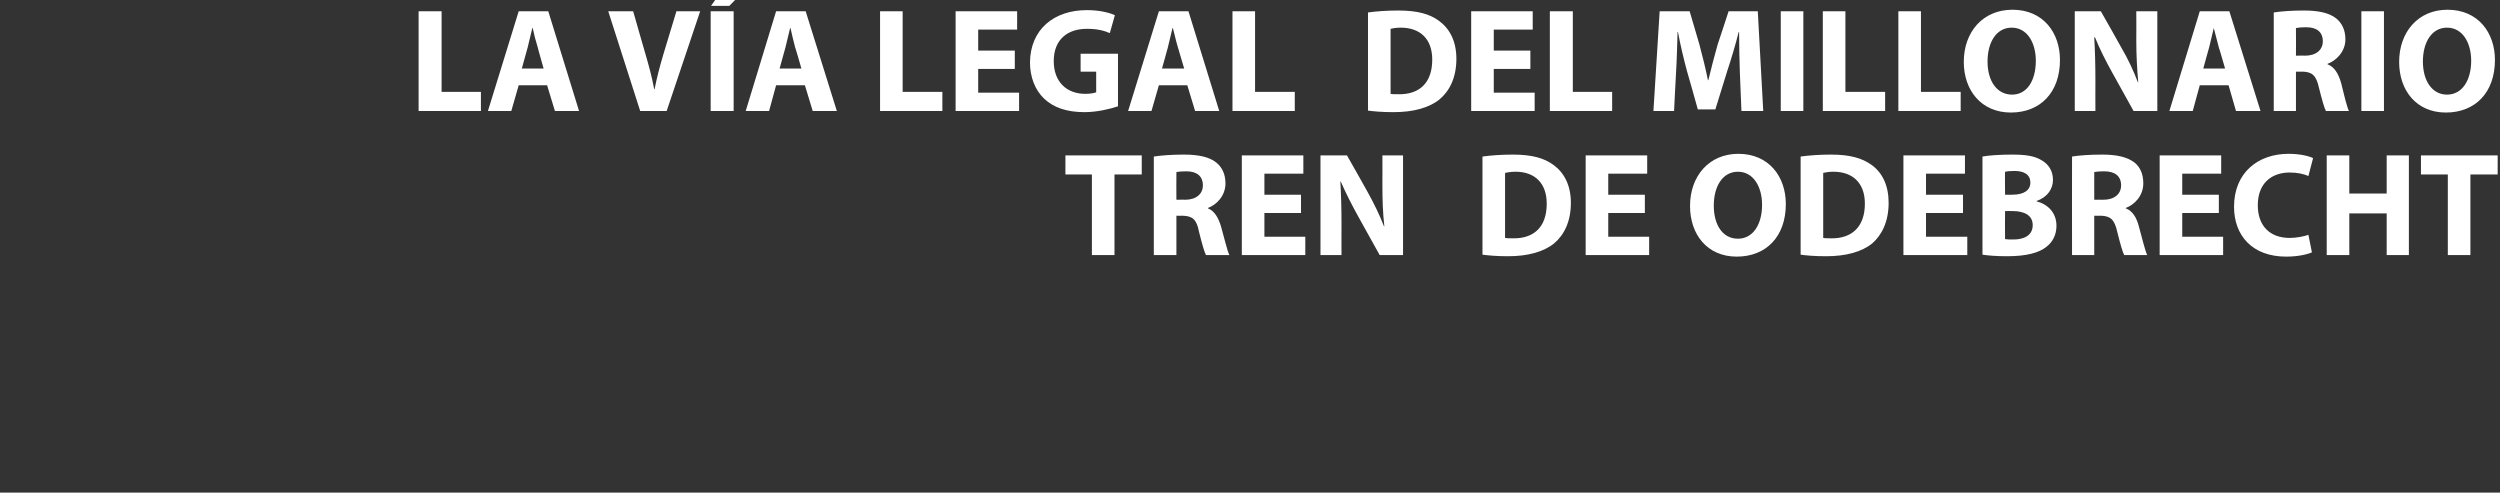 <?xml version="1.0" standalone="no"?>
<!DOCTYPE svg PUBLIC "-//W3C//DTD SVG 1.1//EN" "http://www.w3.org/Graphics/SVG/1.1/DTD/svg11.dtd">
<svg xmlns="http://www.w3.org/2000/svg" version="1.1" width="642px" height="126.5px" viewBox="0 0 642 126.5">
  <rect x="0" y="0" width="642" height="126.5" fill="#333333" stroke="none"/>
  <desc>LA V A LEGAL DEL MILLONARIO TREN DE ODEBRECHT</desc>
  <defs/>
  <g id="Polygon7994">
    <path d="M 280.4 44.8 L 273.6 44.8 L 273.6 39.9 L 293.2 39.9 L 293.2 44.8 L 286.2 44.8 L 286.2 65.5 L 280.4 65.5 L 280.4 44.8 Z M 296.3 40.2 C 298.2 39.9 301 39.7 304 39.7 C 307.8 39.7 310.5 40.3 312.3 41.7 C 313.8 42.9 314.7 44.7 314.7 47.1 C 314.7 50.3 312.4 52.6 310.2 53.4 C 310.2 53.4 310.2 53.5 310.2 53.5 C 311.9 54.2 312.9 55.9 313.6 58.3 C 314.4 61.2 315.2 64.5 315.7 65.5 C 315.7 65.5 309.7 65.5 309.7 65.5 C 309.3 64.8 308.7 62.7 307.9 59.5 C 307.3 56.3 306.2 55.5 303.8 55.4 C 303.8 55.43 302.1 55.4 302.1 55.4 L 302.1 65.5 L 296.3 65.5 C 296.3 65.5 296.32 40.23 296.3 40.2 Z M 302.1 51.3 C 302.1 51.3 304.34 51.25 304.3 51.3 C 307.2 51.3 308.9 49.8 308.9 47.6 C 308.9 45.2 307.3 44 304.7 44 C 303.3 44 302.5 44.1 302.1 44.2 C 302.06 44.18 302.1 51.3 302.1 51.3 Z M 334.1 54.7 L 324.7 54.7 L 324.7 60.8 L 335.2 60.8 L 335.2 65.5 L 318.9 65.5 L 318.9 39.9 L 334.7 39.9 L 334.7 44.6 L 324.7 44.6 L 324.7 50 L 334.1 50 L 334.1 54.7 Z M 339.1 65.5 L 339.1 39.9 L 345.9 39.9 C 345.9 39.9 351.23 49.27 351.2 49.3 C 352.7 52 354.3 55.2 355.4 58.1 C 355.4 58.1 355.5 58.1 355.5 58.1 C 355.1 54.7 355 51.2 355 47.4 C 355.03 47.37 355 39.9 355 39.9 L 360.3 39.9 L 360.3 65.5 L 354.3 65.5 C 354.3 65.5 348.8 55.62 348.8 55.6 C 347.3 52.9 345.6 49.6 344.3 46.6 C 344.3 46.6 344.2 46.6 344.2 46.6 C 344.4 50 344.5 53.6 344.5 57.8 C 344.46 57.79 344.5 65.5 344.5 65.5 L 339.1 65.5 Z M 380.7 40.2 C 382.8 39.9 385.6 39.7 388.5 39.7 C 393.4 39.7 396.6 40.6 399 42.4 C 401.7 44.4 403.4 47.6 403.4 52.1 C 403.4 57 401.6 60.4 399.1 62.5 C 396.4 64.7 392.3 65.8 387.3 65.8 C 384.3 65.8 382.2 65.6 380.7 65.4 C 380.7 65.4 380.7 40.2 380.7 40.2 Z M 386.5 61.1 C 387 61.2 387.8 61.2 388.5 61.2 C 393.8 61.3 397.2 58.4 397.2 52.3 C 397.2 47 394.1 44.1 389.2 44.1 C 387.9 44.1 387 44.3 386.5 44.4 C 386.5 44.4 386.5 61.1 386.5 61.1 Z M 422.4 54.7 L 413 54.7 L 413 60.8 L 423.5 60.8 L 423.5 65.5 L 407.2 65.5 L 407.2 39.9 L 423 39.9 L 423 44.6 L 413 44.6 L 413 50 L 422.4 50 L 422.4 54.7 Z M 458.6 52.4 C 458.6 60.8 453.5 65.9 446 65.9 C 438.4 65.9 434 60.2 434 52.9 C 434 45.2 438.9 39.5 446.4 39.5 C 454.3 39.5 458.6 45.4 458.6 52.4 Z M 440.1 52.8 C 440.1 57.8 442.4 61.3 446.3 61.3 C 450.2 61.3 452.5 57.6 452.5 52.6 C 452.5 48 450.3 44.1 446.3 44.1 C 442.4 44.1 440.1 47.8 440.1 52.8 Z M 462.4 40.2 C 464.5 39.9 467.3 39.7 470.2 39.7 C 475.1 39.7 478.2 40.6 480.7 42.4 C 483.4 44.4 485 47.6 485 52.1 C 485 57 483.2 60.4 480.8 62.5 C 478.1 64.7 474 65.8 469 65.8 C 465.9 65.8 463.8 65.6 462.4 65.4 C 462.4 65.4 462.4 40.2 462.4 40.2 Z M 468.2 61.1 C 468.7 61.2 469.5 61.2 470.2 61.2 C 475.4 61.3 478.9 58.4 478.9 52.3 C 478.9 47 475.8 44.1 470.8 44.1 C 469.5 44.1 468.7 44.3 468.2 44.4 C 468.2 44.4 468.2 61.1 468.2 61.1 Z M 504.1 54.7 L 494.6 54.7 L 494.6 60.8 L 505.2 60.8 L 505.2 65.5 L 488.8 65.5 L 488.8 39.9 L 504.6 39.9 L 504.6 44.6 L 494.6 44.6 L 494.6 50 L 504.1 50 L 504.1 54.7 Z M 509.1 40.2 C 510.6 39.9 513.7 39.7 516.6 39.7 C 520.1 39.7 522.3 40 524.2 41.1 C 526 42.1 527.2 43.8 527.2 46.2 C 527.2 48.4 525.9 50.6 523 51.6 C 523 51.6 523 51.7 523 51.7 C 526 52.5 528.1 54.7 528.1 58 C 528.1 60.3 527.1 62.2 525.5 63.4 C 523.6 64.9 520.5 65.8 515.4 65.8 C 512.5 65.8 510.4 65.6 509.1 65.4 C 509.1 65.4 509.1 40.2 509.1 40.2 Z M 514.9 50 C 514.9 50 516.75 50.03 516.8 50 C 519.8 50 521.4 48.8 521.4 46.9 C 521.4 44.9 519.9 43.9 517.3 43.9 C 516.1 43.9 515.3 44 514.9 44.1 C 514.85 44.07 514.9 50 514.9 50 Z M 514.9 61.4 C 515.4 61.5 516.1 61.5 517.1 61.5 C 519.7 61.5 522 60.5 522 57.8 C 522 55.2 519.7 54.2 516.8 54.2 C 516.83 54.18 514.9 54.2 514.9 54.2 C 514.9 54.2 514.85 61.4 514.9 61.4 Z M 532.1 40.2 C 533.9 39.9 536.7 39.7 539.8 39.7 C 543.6 39.7 546.2 40.3 548.1 41.7 C 549.6 42.9 550.4 44.7 550.4 47.1 C 550.4 50.3 548.1 52.6 545.9 53.4 C 545.9 53.4 545.9 53.5 545.9 53.5 C 547.7 54.2 548.7 55.9 549.3 58.3 C 550.1 61.2 550.9 64.5 551.4 65.5 C 551.4 65.5 545.5 65.5 545.5 65.5 C 545.1 64.8 544.5 62.7 543.7 59.5 C 543 56.3 541.9 55.5 539.6 55.4 C 539.55 55.43 537.8 55.4 537.8 55.4 L 537.8 65.5 L 532.1 65.5 C 532.1 65.5 532.07 40.23 532.1 40.2 Z M 537.8 51.3 C 537.8 51.3 540.09 51.25 540.1 51.3 C 543 51.3 544.7 49.8 544.7 47.6 C 544.7 45.2 543.1 44 540.4 44 C 539 44 538.2 44.1 537.8 44.2 C 537.81 44.18 537.8 51.3 537.8 51.3 Z M 569.8 54.7 L 560.4 54.7 L 560.4 60.8 L 570.9 60.8 L 570.9 65.5 L 554.6 65.5 L 554.6 39.9 L 570.4 39.9 L 570.4 44.6 L 560.4 44.6 L 560.4 50 L 569.8 50 L 569.8 54.7 Z M 593.7 64.8 C 592.6 65.3 590.2 65.9 587.1 65.9 C 578.3 65.9 573.7 60.4 573.7 53.1 C 573.7 44.3 579.9 39.5 587.7 39.5 C 590.7 39.5 593 40.1 594 40.6 C 594 40.6 592.8 45.2 592.8 45.2 C 591.7 44.7 590 44.3 588 44.3 C 583.4 44.3 579.8 47 579.8 52.7 C 579.8 57.9 582.8 61.1 588 61.1 C 589.8 61.1 591.7 60.7 592.8 60.3 C 592.8 60.3 593.7 64.8 593.7 64.8 Z M 603.3 39.9 L 603.3 49.7 L 612.9 49.7 L 612.9 39.9 L 618.6 39.9 L 618.6 65.5 L 612.9 65.5 L 612.9 54.8 L 603.3 54.8 L 603.3 65.5 L 597.5 65.5 L 597.5 39.9 L 603.3 39.9 Z M 628.6 44.8 L 621.7 44.8 L 621.7 39.9 L 641.4 39.9 L 641.4 44.8 L 634.4 44.8 L 634.4 65.5 L 628.6 65.5 L 628.6 44.8 Z " stroke="none" fill="#ffffff"/>
  </g>
  <g id="Polygon7993">
    <path d="M 107.5 2.9 L 113.4 2.9 L 113.4 23.6 L 123.5 23.6 L 123.5 28.5 L 107.5 28.5 L 107.5 2.9 Z M 133.2 21.9 L 131.3 28.5 L 125.3 28.5 L 133.2 2.9 L 140.8 2.9 L 148.7 28.5 L 142.5 28.5 L 140.5 21.9 L 133.2 21.9 Z M 139.6 17.6 C 139.6 17.6 138.05 12.16 138.1 12.2 C 137.6 10.6 137.1 8.7 136.8 7.2 C 136.8 7.2 136.7 7.2 136.7 7.2 C 136.3 8.7 135.9 10.7 135.5 12.2 C 135.51 12.16 134 17.6 134 17.6 L 139.6 17.6 Z M 164.4 28.5 L 156.2 2.9 L 162.6 2.9 C 162.6 2.9 165.68 13.72 165.7 13.7 C 166.6 16.8 167.4 19.7 168 22.9 C 168 22.9 168.1 22.9 168.1 22.9 C 168.7 19.8 169.5 16.8 170.4 13.8 C 170.39 13.83 173.7 2.9 173.7 2.9 L 179.8 2.9 L 171.2 28.5 L 164.4 28.5 Z M 188.4 2.9 L 188.4 28.5 L 182.5 28.5 L 182.5 2.9 L 188.4 2.9 Z M 191.9 -3.2 L 187.3 1.5 L 182.6 1.5 L 185.9 -3.2 L 191.9 -3.2 Z M 199.3 21.9 L 197.5 28.5 L 191.5 28.5 L 199.3 2.9 L 206.9 2.9 L 214.9 28.5 L 208.7 28.5 L 206.7 21.9 L 199.3 21.9 Z M 205.8 17.6 C 205.8 17.6 204.25 12.16 204.2 12.2 C 203.8 10.6 203.3 8.7 203 7.2 C 203 7.2 202.9 7.2 202.9 7.2 C 202.5 8.7 202.1 10.7 201.7 12.2 C 201.7 12.16 200.2 17.6 200.2 17.6 L 205.8 17.6 Z M 226 2.9 L 231.8 2.9 L 231.8 23.6 L 242 23.6 L 242 28.5 L 226 28.5 L 226 2.9 Z M 260.6 17.7 L 251.2 17.7 L 251.2 23.8 L 261.7 23.8 L 261.7 28.5 L 245.4 28.5 L 245.4 2.9 L 261.2 2.9 L 261.2 7.6 L 251.2 7.6 L 251.2 13 L 260.6 13 L 260.6 17.7 Z M 287.1 27.3 C 285.3 27.9 281.9 28.8 278.5 28.8 C 273.9 28.8 270.5 27.6 268.1 25.3 C 265.8 23.1 264.5 19.8 264.5 16 C 264.6 7.5 270.7 2.6 279.1 2.6 C 282.5 2.6 285 3.3 286.3 3.9 C 286.3 3.9 285 8.5 285 8.5 C 283.6 7.9 281.9 7.4 279.1 7.4 C 274.2 7.4 270.6 10.1 270.6 15.7 C 270.6 21 273.9 24.1 278.7 24.1 C 280 24.1 281 23.9 281.5 23.7 C 281.5 23.71 281.5 18.4 281.5 18.4 L 277.5 18.4 L 277.5 13.8 L 287.1 13.8 C 287.1 13.8 287.09 27.32 287.1 27.3 Z M 297.6 21.9 L 295.7 28.5 L 289.7 28.5 L 297.6 2.9 L 305.2 2.9 L 313.1 28.5 L 306.9 28.5 L 304.9 21.9 L 297.6 21.9 Z M 304.1 17.6 C 304.1 17.6 302.48 12.16 302.5 12.2 C 302 10.6 301.6 8.7 301.2 7.2 C 301.2 7.2 301.1 7.2 301.1 7.2 C 300.7 8.7 300.3 10.7 299.9 12.2 C 299.93 12.16 298.4 17.6 298.4 17.6 L 304.1 17.6 Z M 316.5 2.9 L 322.3 2.9 L 322.3 23.6 L 332.5 23.6 L 332.5 28.5 L 316.5 28.5 L 316.5 2.9 Z M 351.3 3.2 C 353.4 2.9 356.2 2.7 359.1 2.7 C 364 2.7 367.2 3.6 369.6 5.4 C 372.3 7.4 374 10.6 374 15.1 C 374 20 372.2 23.4 369.7 25.5 C 367 27.7 362.9 28.8 357.9 28.8 C 354.9 28.8 352.7 28.6 351.3 28.4 C 351.3 28.4 351.3 3.2 351.3 3.2 Z M 357.1 24.1 C 357.6 24.2 358.4 24.2 359.1 24.2 C 364.4 24.3 367.8 21.4 367.8 15.3 C 367.8 10 364.7 7.1 359.7 7.1 C 358.4 7.1 357.6 7.3 357.1 7.4 C 357.1 7.4 357.1 24.1 357.1 24.1 Z M 393 17.7 L 383.6 17.7 L 383.6 23.8 L 394.1 23.8 L 394.1 28.5 L 377.8 28.5 L 377.8 2.9 L 393.6 2.9 L 393.6 7.6 L 383.6 7.6 L 383.6 13 L 393 13 L 393 17.7 Z M 398 2.9 L 403.9 2.9 L 403.9 23.6 L 414 23.6 L 414 28.5 L 398 28.5 L 398 2.9 Z M 446.8 18.7 C 446.7 15.6 446.6 11.9 446.6 8.2 C 446.6 8.2 446.5 8.2 446.5 8.2 C 445.7 11.4 444.6 15.1 443.6 18.1 C 443.61 18.09 440.5 28.1 440.5 28.1 L 436 28.1 C 436 28.1 433.23 18.16 433.2 18.2 C 432.4 15.2 431.5 11.5 430.9 8.2 C 430.9 8.2 430.8 8.2 430.8 8.2 C 430.7 11.6 430.6 15.6 430.4 18.8 C 430.38 18.77 429.9 28.5 429.9 28.5 L 424.6 28.5 L 426.2 2.9 L 433.9 2.9 C 433.9 2.9 436.42 11.44 436.4 11.4 C 437.2 14.4 438 17.6 438.6 20.6 C 438.6 20.6 438.7 20.6 438.7 20.6 C 439.4 17.6 440.3 14.3 441.1 11.4 C 441.14 11.4 443.9 2.9 443.9 2.9 L 451.4 2.9 L 452.8 28.5 L 447.2 28.5 C 447.2 28.5 446.8 18.7 446.8 18.7 Z M 463.1 2.9 L 463.1 28.5 L 457.3 28.5 L 457.3 2.9 L 463.1 2.9 Z M 468.1 2.9 L 473.9 2.9 L 473.9 23.6 L 484.1 23.6 L 484.1 28.5 L 468.1 28.5 L 468.1 2.9 Z M 487.5 2.9 L 493.3 2.9 L 493.3 23.6 L 503.5 23.6 L 503.5 28.5 L 487.5 28.5 L 487.5 2.9 Z M 529 15.4 C 529 23.8 523.9 28.9 516.4 28.9 C 508.8 28.9 504.3 23.2 504.3 15.9 C 504.3 8.2 509.2 2.5 516.8 2.5 C 524.7 2.5 529 8.4 529 15.4 Z M 510.4 15.8 C 510.4 20.8 512.8 24.3 516.7 24.3 C 520.6 24.3 522.8 20.6 522.8 15.6 C 522.8 11 520.6 7.1 516.6 7.1 C 512.7 7.1 510.4 10.8 510.4 15.8 Z M 532.8 28.5 L 532.8 2.9 L 539.5 2.9 C 539.5 2.9 544.84 12.27 544.8 12.3 C 546.4 15 547.9 18.2 549 21.1 C 549 21.1 549.1 21.1 549.1 21.1 C 548.8 17.7 548.6 14.2 548.6 10.4 C 548.64 10.37 548.6 2.9 548.6 2.9 L 554 2.9 L 554 28.5 L 547.9 28.5 C 547.9 28.5 542.4 18.62 542.4 18.6 C 540.9 15.9 539.2 12.6 538 9.6 C 538 9.6 537.8 9.6 537.8 9.6 C 538 13 538.1 16.6 538.1 20.8 C 538.07 20.79 538.1 28.5 538.1 28.5 L 532.8 28.5 Z M 564.9 21.9 L 563.1 28.5 L 557.1 28.5 L 564.9 2.9 L 572.5 2.9 L 580.5 28.5 L 574.2 28.5 L 572.3 21.9 L 564.9 21.9 Z M 571.4 17.6 C 571.4 17.6 569.84 12.16 569.8 12.2 C 569.4 10.6 568.9 8.7 568.5 7.2 C 568.5 7.2 568.5 7.2 568.5 7.2 C 568.1 8.7 567.7 10.7 567.3 12.2 C 567.29 12.16 565.8 17.6 565.8 17.6 L 571.4 17.6 Z M 583.9 3.2 C 585.8 2.9 588.5 2.7 591.6 2.7 C 595.4 2.7 598.1 3.3 599.9 4.7 C 601.4 5.9 602.3 7.7 602.3 10.1 C 602.3 13.3 599.9 15.6 597.7 16.4 C 597.7 16.4 597.7 16.5 597.7 16.5 C 599.5 17.2 600.5 18.9 601.2 21.3 C 601.9 24.2 602.7 27.5 603.2 28.5 C 603.2 28.5 597.3 28.5 597.3 28.5 C 596.9 27.8 596.3 25.7 595.5 22.5 C 594.8 19.3 593.7 18.5 591.4 18.4 C 591.39 18.43 589.6 18.4 589.6 18.4 L 589.6 28.5 L 583.9 28.5 C 583.9 28.5 583.9 3.23 583.9 3.2 Z M 589.6 14.3 C 589.6 14.3 591.92 14.25 591.9 14.3 C 594.8 14.3 596.5 12.8 596.5 10.6 C 596.5 8.2 594.9 7 592.3 7 C 590.9 7 590.1 7.1 589.6 7.2 C 589.64 7.18 589.6 14.3 589.6 14.3 Z M 612.2 2.9 L 612.2 28.5 L 606.4 28.5 L 606.4 2.9 L 612.2 2.9 Z M 640.7 15.4 C 640.7 23.8 635.6 28.9 628.1 28.9 C 620.5 28.9 616.1 23.2 616.1 15.9 C 616.1 8.2 621 2.5 628.5 2.5 C 636.4 2.5 640.7 8.4 640.7 15.4 Z M 622.2 15.8 C 622.2 20.8 624.6 24.3 628.4 24.3 C 632.3 24.3 634.6 20.6 634.6 15.6 C 634.6 11 632.4 7.1 628.4 7.1 C 624.5 7.1 622.2 10.8 622.2 15.8 Z " stroke="none" fill="#ffffff"/>
  </g>
</svg>